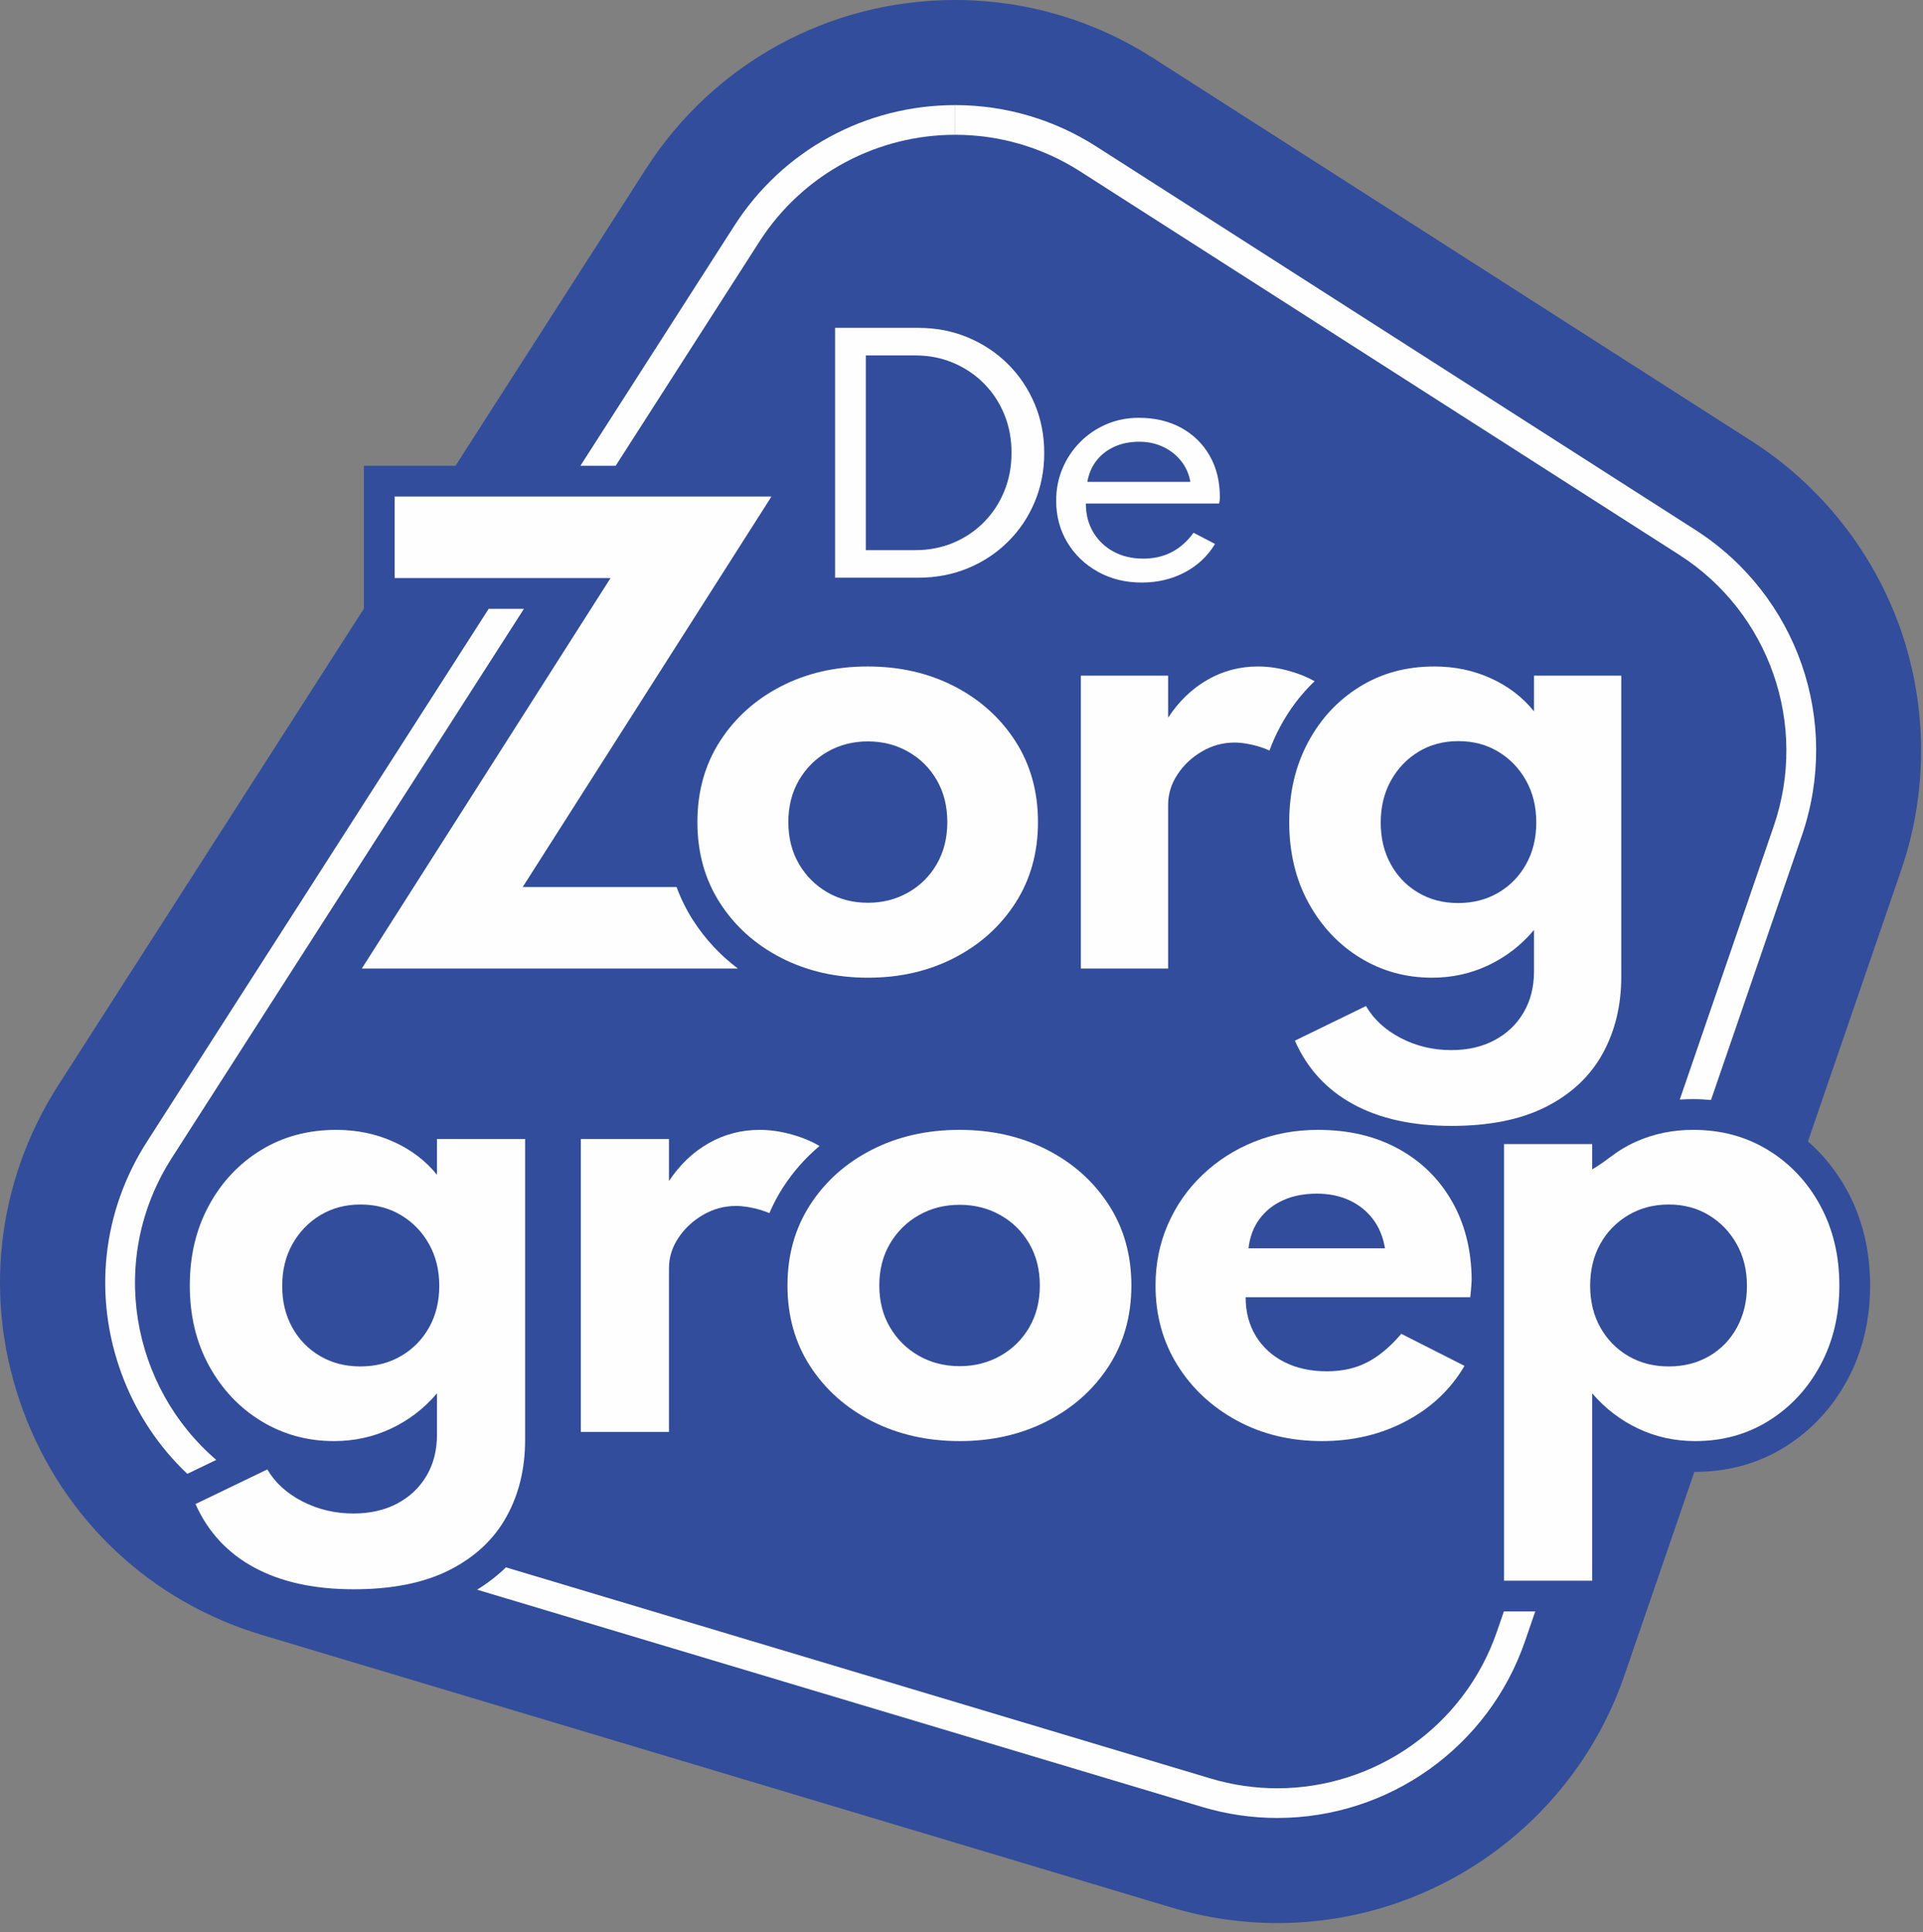 <svg xmlns="http://www.w3.org/2000/svg" xmlns:xlink="http://www.w3.org/1999/xlink" width="200px" height="201px" viewBox="0 0 200 201"><rect x="0" y="0" width="200" height="201" fill="#808080" stroke="none"/><title>Group 35</title><desc>Created with Sketch.</desc><g id="Page-1" stroke="none" stroke-width="1" fill="none" fill-rule="evenodd"><g id="Group-35"><path d="M99.346,0 L99.345,0 L99.344,0 C86.255,0 74.226,6.574 67.167,17.583 L47.376,48.449 L41.045,48.449 L37.847,48.449 L37.847,51.647 L37.847,60.129 L37.847,63.31 L6.075,112.861 C-0.456,123.048 -1.792,135.399 2.412,146.747 C6.615,158.094 15.674,166.595 27.265,170.068 L121.867,198.418 C125.439,199.489 129.13,200.031 132.839,200.031 C149.141,200.031 163.655,189.667 168.956,174.241 L176.223,153.094 C176.249,153.094 176.276,153.096 176.303,153.096 C179.758,153.096 182.913,152.216 185.68,150.48 C188.407,148.77 190.586,146.419 192.155,143.495 C193.71,140.597 194.499,137.305 194.499,133.711 C194.499,130.094 193.703,126.788 192.135,123.888 C191.054,121.887 189.675,120.165 188.032,118.727 L197.736,90.485 C200.506,82.425 200.487,73.554 197.683,65.506 C194.88,57.458 189.383,50.496 182.205,45.901 L119.915,6.029 C113.752,2.085 106.64,0 99.346,0" id="Fill-1" fill="#314D9B"></path><path d="" id="Fill-3" fill="#314D9B"></path><path d="M85.23,119.204 C84.422,118.716 83.455,118.314 82.326,117.999 C81.186,117.682 80.079,117.523 79.008,117.523 C77.104,117.523 75.337,117.985 73.712,118.907 C72.085,119.829 70.706,121.143 69.575,122.85 L69.575,118.475 L60.41,118.475 L60.41,148.946 L69.575,148.946 L69.575,131.925 C69.575,130.795 69.902,129.738 70.558,128.757 C71.212,127.774 72.07,126.976 73.132,126.361 C74.193,125.746 75.329,125.439 76.539,125.439 C77.292,125.439 78.131,125.572 79.053,125.84 C79.397,125.94 79.716,126.058 80.022,126.183 C80.421,125.246 80.897,124.343 81.456,123.482 C82.505,121.866 83.767,120.438 85.23,119.204" id="Fill-5" fill="#FEFEFE"></path><path d="M107.045,138.07 C106.311,139.33 105.309,140.317 104.039,141.031 C102.77,141.745 101.361,142.103 99.814,142.103 C98.246,142.103 96.833,141.745 95.574,141.031 C94.314,140.317 93.312,139.33 92.568,138.07 C91.824,136.81 91.452,135.357 91.452,133.711 C91.452,132.065 91.824,130.611 92.568,129.352 C93.312,128.092 94.314,127.105 95.574,126.391 C96.833,125.677 98.246,125.319 99.814,125.319 C101.361,125.319 102.77,125.677 104.039,126.391 C105.309,127.105 106.311,128.092 107.045,129.352 C107.779,130.611 108.146,132.065 108.146,133.711 C108.146,135.357 107.779,136.81 107.045,138.07 M108.889,119.591 C106.191,118.212 103.157,117.524 99.783,117.524 C96.411,117.524 93.376,118.212 90.679,119.591 C87.98,120.97 85.843,122.875 84.266,125.305 C82.689,127.735 81.9,130.537 81.9,133.711 C81.9,136.885 82.689,139.688 84.266,142.117 C85.843,144.547 87.986,146.452 90.693,147.831 C93.401,149.209 96.441,149.898 99.814,149.898 C103.167,149.898 106.191,149.209 108.889,147.831 C111.587,146.452 113.725,144.547 115.302,142.117 C116.879,139.688 117.668,136.885 117.668,133.711 C117.668,130.537 116.879,127.735 115.302,125.305 C113.725,122.875 111.587,120.97 108.889,119.591" id="Fill-7" fill="#FEFEFE"></path><path d="M132.031,78.065 C132.34,77.22 132.704,76.402 133.126,75.615 C134.095,73.803 135.302,72.213 136.728,70.856 C135.982,70.436 135.117,70.081 134.117,69.799 C132.988,69.482 131.892,69.324 130.831,69.324 C128.945,69.324 127.196,69.785 125.586,70.707 C123.975,71.63 122.61,72.943 121.49,74.65 L121.49,70.276 L112.414,70.276 L112.414,100.747 L121.49,100.747 L121.49,83.725 C121.49,82.594 121.814,81.538 122.463,80.557 C123.11,79.574 123.96,78.776 125.012,78.162 C126.063,77.547 127.188,77.239 128.386,77.239 C129.132,77.239 129.962,77.372 130.876,77.64 C131.289,77.762 131.672,77.905 132.031,78.065" id="Fill-9" fill="#FEFEFE"></path><path d="M44.63,138.07 C43.926,139.33 42.953,140.322 41.714,141.046 C40.474,141.77 39.061,142.132 37.473,142.132 C35.907,142.132 34.508,141.77 33.278,141.046 C32.048,140.322 31.085,139.33 30.392,138.07 C29.696,136.81 29.35,135.377 29.35,133.771 C29.35,132.123 29.707,130.666 30.421,129.396 C31.136,128.127 32.103,127.125 33.323,126.391 C34.543,125.657 35.936,125.29 37.504,125.29 C39.071,125.29 40.468,125.657 41.699,126.391 C42.929,127.125 43.901,128.127 44.616,129.396 C45.33,130.666 45.686,132.115 45.686,133.74 C45.686,135.367 45.334,136.81 44.63,138.07 L44.63,138.07 Z M45.449,122.195 C44.258,120.727 42.75,119.581 40.925,118.758 C39.1,117.935 37.117,117.524 34.974,117.524 C32.038,117.524 29.424,118.228 27.133,119.635 C24.841,121.045 23.036,122.968 21.718,125.408 C20.397,127.848 19.739,130.616 19.739,133.711 C19.739,136.865 20.413,139.663 21.763,142.103 C23.111,144.543 24.921,146.452 27.193,147.831 C29.464,149.209 31.978,149.898 34.736,149.898 C36.859,149.898 38.843,149.462 40.687,148.589 C42.532,147.717 44.12,146.496 45.449,144.929 L45.449,149.214 C45.449,150.861 45.081,152.299 44.347,153.529 C43.614,154.759 42.597,155.716 41.297,156.4 C39.997,157.085 38.485,157.428 36.759,157.428 C34.854,157.428 33.089,157.01 31.463,156.177 C29.836,155.344 28.616,154.233 27.803,152.844 L20.333,156.445 C21.623,159.341 23.662,161.543 26.448,163.051 C29.235,164.558 32.683,165.312 36.79,165.312 C40.796,165.312 44.12,164.643 46.758,163.304 C49.395,161.965 51.365,160.125 52.664,157.784 C53.964,155.443 54.614,152.774 54.614,149.779 L54.614,118.475 L45.449,118.475 L45.449,122.195 Z" id="Fill-11" fill="#FEFEFE"></path><path d="M90.273,93.903 C91.805,93.903 93.2,93.545 94.457,92.831 C95.714,92.117 96.706,91.13 97.433,89.87 C98.16,88.611 98.524,87.157 98.524,85.511 C98.524,83.865 98.16,82.412 97.433,81.152 C96.706,79.892 95.714,78.905 94.457,78.191 C93.2,77.477 91.805,77.119 90.273,77.119 C88.72,77.119 87.321,77.477 86.074,78.191 C84.826,78.905 83.833,79.892 83.097,81.152 C82.361,82.412 81.991,83.865 81.991,85.511 C81.991,87.157 82.361,88.611 83.097,89.87 C83.833,91.13 84.826,92.117 86.074,92.831 C87.321,93.545 88.72,93.903 90.273,93.903 M90.273,101.698 C86.932,101.698 83.922,101.009 81.24,99.631 C78.559,98.252 76.437,96.347 74.875,93.917 C73.314,91.488 72.532,88.685 72.532,85.511 C72.532,82.337 73.314,79.535 74.875,77.105 C76.437,74.675 78.554,72.77 81.226,71.391 C83.897,70.013 86.903,69.324 90.242,69.324 C93.583,69.324 96.588,70.013 99.26,71.391 C101.931,72.77 104.049,74.675 105.611,77.105 C107.172,79.535 107.954,82.337 107.954,85.511 C107.954,88.685 107.172,91.488 105.611,93.917 C104.049,96.347 101.931,98.252 99.26,99.631 C96.588,101.009 93.593,101.698 90.273,101.698" id="Fill-13" fill="#FEFEFE"></path><path d="M90.049,57.225 L95.186,57.225 C96.603,57.225 97.92,56.971 99.139,56.461 C100.357,55.952 101.42,55.238 102.328,54.319 C103.237,53.4 103.943,52.327 104.447,51.098 C104.951,49.869 105.203,48.536 105.203,47.097 C105.203,45.659 104.951,44.325 104.447,43.097 C103.943,41.868 103.237,40.797 102.328,39.883 C101.42,38.97 100.357,38.256 99.139,37.742 C97.92,37.227 96.603,36.97 95.186,36.97 L90.049,36.97 L90.049,57.225 Z M86.852,60.092 L86.852,34.103 L95.5,34.103 C97.349,34.103 99.065,34.434 100.651,35.095 C102.236,35.757 103.625,36.678 104.817,37.86 C106.008,39.041 106.938,40.422 107.605,42.002 C108.271,43.583 108.605,45.286 108.605,47.113 C108.605,48.94 108.274,50.641 107.612,52.216 C106.951,53.791 106.024,55.169 104.832,56.351 C103.641,57.532 102.249,58.451 100.659,59.107 C99.068,59.764 97.349,60.092 95.5,60.092 L86.852,60.092 Z" id="Fill-15" fill="#FEFEFE"></path><path d="M113.09,50.121 L123.801,50.121 C123.654,49.292 123.331,48.565 122.832,47.94 C122.333,47.315 121.708,46.827 120.958,46.475 C120.207,46.123 119.38,45.948 118.477,45.948 C117.532,45.948 116.679,46.118 115.918,46.46 C115.156,46.801 114.532,47.284 114.043,47.909 C113.555,48.533 113.237,49.271 113.09,50.121 M118.745,60.596 C117.054,60.596 115.537,60.223 114.193,59.477 C112.849,58.732 111.788,57.716 111.011,56.43 C110.234,55.143 109.846,53.692 109.846,52.075 C109.846,50.878 110.066,49.759 110.507,48.72 C110.948,47.68 111.563,46.764 112.35,45.971 C113.138,45.178 114.051,44.562 115.091,44.121 C116.13,43.679 117.243,43.459 118.43,43.459 C120.11,43.459 121.582,43.805 122.848,44.499 C124.113,45.192 125.1,46.158 125.809,47.397 C126.518,48.636 126.872,50.074 126.872,51.712 C126.872,51.849 126.867,51.959 126.856,52.043 C126.846,52.127 126.825,52.237 126.794,52.374 L112.933,52.374 C112.933,53.497 113.187,54.49 113.697,55.351 C114.206,56.212 114.91,56.886 115.807,57.375 C116.705,57.863 117.737,58.107 118.902,58.107 C120.005,58.107 120.992,57.881 121.863,57.43 C122.735,56.978 123.491,56.306 124.132,55.414 L126.368,56.579 C125.602,57.85 124.549,58.837 123.21,59.54 C121.871,60.244 120.383,60.596 118.745,60.596" id="Fill-17" fill="#FEFEFE"></path><path d="M129.85,129.843 L144.044,129.843 C143.846,128.652 143.424,127.636 142.779,126.792 C142.134,125.949 141.316,125.299 140.324,124.844 C139.332,124.387 138.211,124.159 136.962,124.159 C135.633,124.159 134.462,124.387 133.45,124.844 C132.438,125.299 131.62,125.949 130.996,126.792 C130.371,127.636 129.988,128.652 129.85,129.843 M137.497,149.898 C134.204,149.898 131.249,149.184 128.63,147.756 C126.011,146.327 123.947,144.399 122.44,141.969 C120.932,139.538 120.179,136.786 120.179,133.711 C120.179,131.45 120.606,129.337 121.458,127.373 C122.311,125.408 123.511,123.688 125.059,122.21 C126.606,120.732 128.401,119.581 130.445,118.758 C132.488,117.935 134.701,117.524 137.081,117.524 C140.255,117.524 143.037,118.178 145.428,119.487 C147.818,120.796 149.683,122.626 151.022,124.977 C152.361,127.329 153.04,130.051 153.06,133.145 C153.04,133.403 153.025,133.631 153.016,133.83 C153.005,134.028 152.971,134.396 152.912,134.931 L129.552,134.931 C129.552,136.458 129.904,137.803 130.609,138.963 C131.313,140.124 132.3,141.027 133.57,141.671 C134.839,142.315 136.316,142.638 138.003,142.638 C139.59,142.638 140.988,142.325 142.2,141.7 C143.409,141.076 144.589,140.089 145.74,138.739 L152.316,142.072 C150.888,144.512 148.864,146.427 146.245,147.816 C143.628,149.204 140.711,149.898 137.497,149.898" id="Fill-19" fill="#FEFEFE"></path><path d="M151.646,93.932 C153.218,93.932 154.617,93.57 155.846,92.846 C157.072,92.123 158.036,91.13 158.733,89.87 C159.43,88.611 159.779,87.167 159.779,85.54 C159.779,83.915 159.426,82.466 158.719,81.196 C158.012,79.927 157.049,78.925 155.831,78.191 C154.612,77.457 153.228,77.09 151.676,77.09 C150.123,77.09 148.744,77.457 147.536,78.191 C146.327,78.925 145.37,79.927 144.662,81.196 C143.955,82.466 143.601,83.924 143.601,85.571 C143.601,87.177 143.944,88.611 144.633,89.87 C145.32,91.13 146.273,92.123 147.491,92.846 C148.709,93.57 150.094,93.932 151.646,93.932 M150.969,117.113 C146.902,117.113 143.488,116.358 140.728,114.852 C137.968,113.344 135.949,111.141 134.672,108.246 L142.069,104.644 C142.874,106.033 144.083,107.144 145.693,107.977 C147.304,108.81 149.052,109.228 150.939,109.228 C152.648,109.228 154.145,108.885 155.432,108.201 C156.719,107.516 157.727,106.559 158.453,105.329 C159.18,104.099 159.544,102.661 159.544,101.015 L159.544,96.729 C158.228,98.297 156.656,99.517 154.829,100.389 C153.002,101.262 151.037,101.698 148.935,101.698 C146.204,101.698 143.714,101.009 141.465,99.631 C139.215,98.252 137.423,96.343 136.087,93.903 C134.751,91.463 134.083,88.665 134.083,85.511 C134.083,82.416 134.736,79.649 136.043,77.209 C137.348,74.768 139.136,72.845 141.406,71.436 C143.674,70.028 146.264,69.324 149.171,69.324 C151.293,69.324 153.257,69.735 155.064,70.558 C156.872,71.381 158.365,72.527 159.544,73.996 L159.544,70.276 L168.62,70.276 L168.62,101.58 C168.62,104.574 167.976,107.244 166.689,109.584 C165.402,111.925 163.452,113.766 160.84,115.104 C158.228,116.443 154.937,117.113 150.969,117.113" id="Fill-21" fill="#FEFEFE"></path><path d="M76.748,100.747 C74.903,99.359 73.343,97.685 72.093,95.741 C71.389,94.645 70.813,93.484 70.367,92.265 L54.364,92.265 L80.237,51.647 L41.045,51.647 L41.045,60.128 L63.499,60.128 L37.627,100.747 L76.748,100.747 Z" id="Fill-23" fill="#FEFEFE"></path><path d="M180.648,138.085 C179.953,139.355 178.992,140.346 177.762,141.06 C176.531,141.774 175.133,142.132 173.566,142.132 C171.979,142.132 170.57,141.77 169.34,141.046 C168.111,140.322 167.143,139.33 166.439,138.07 C165.735,136.811 165.383,135.367 165.383,133.74 C165.383,132.094 165.735,130.642 166.439,129.381 C167.143,128.122 168.115,127.125 169.356,126.391 C170.594,125.657 171.998,125.29 173.566,125.29 C175.113,125.29 176.497,125.657 177.717,126.391 C178.937,127.125 179.904,128.126 180.618,129.396 C181.332,130.666 181.69,132.115 181.69,133.74 C181.69,135.367 181.342,136.816 180.648,138.085 M189.322,125.409 C188.003,122.968 186.197,121.045 183.906,119.636 C181.615,118.228 179.011,117.523 176.095,117.523 C173.972,117.523 171.998,117.93 170.173,118.744 C169.185,119.184 168.288,119.727 167.474,120.364 L167.474,120.351 C166.885,120.813 166.255,121.242 165.591,121.641 L165.591,119.003 L156.426,119.003 L156.426,124.492 L156.426,125.503 L156.426,126.491 L156.426,164.419 L165.591,164.419 L165.591,144.929 C166.959,146.516 168.562,147.742 170.397,148.604 C172.232,149.468 174.201,149.898 176.303,149.898 C179.161,149.898 181.719,149.189 183.981,147.771 C186.242,146.353 188.028,144.423 189.337,141.983 C190.647,139.543 191.301,136.787 191.301,133.711 C191.301,130.616 190.641,127.848 189.322,125.409" id="Fill-25" fill="#FEFEFE"></path><path d="M17.878,120.429 L54.492,63.327 L50.824,63.327 L15.279,118.763 C10.617,126.034 9.664,134.849 12.664,142.949 C14.151,146.964 16.493,150.478 19.482,153.305 L22.492,151.854 C13.701,144.321 11.105,130.991 17.878,120.429" id="Fill-27" fill="#FEFEFE"></path><path d="M76.371,23.484 L60.364,48.449 L64.031,48.449 L78.969,25.151 C83.586,17.951 91.383,14.021 99.345,14.02 L99.346,14.02 L99.346,10.933 C89.998,10.934 81.41,15.626 76.371,23.484" id="Fill-29" fill="#FEFEFE"></path><path d="M176.31,55.109 L114.02,15.238 C109.621,12.422 104.547,10.933 99.346,10.933 L99.346,14.02 C103.808,14.02 108.32,15.254 112.356,17.838 L174.646,57.71 C184.04,63.722 188.101,75.381 184.477,85.929 L174.702,114.376 C175.161,114.343 175.626,114.326 176.095,114.326 C176.725,114.326 177.341,114.364 177.951,114.42 L187.396,86.932 C191.497,74.998 186.939,61.912 176.31,55.109" id="Fill-31" fill="#FEFEFE"></path><path d="M156.407,167.618 L155.697,169.685 C152.264,179.676 142.906,186.011 132.839,186.011 C130.539,186.011 128.204,185.681 125.892,184.988 L52.621,163.03 C51.731,163.895 50.73,164.67 49.621,165.354 L125.006,187.945 C127.559,188.71 130.194,189.098 132.839,189.098 C144.474,189.098 154.832,181.7 158.616,170.689 L159.672,167.618 L156.426,167.618 L156.407,167.618 Z" id="Fill-33" fill="#FEFEFE"></path></g></g></svg>